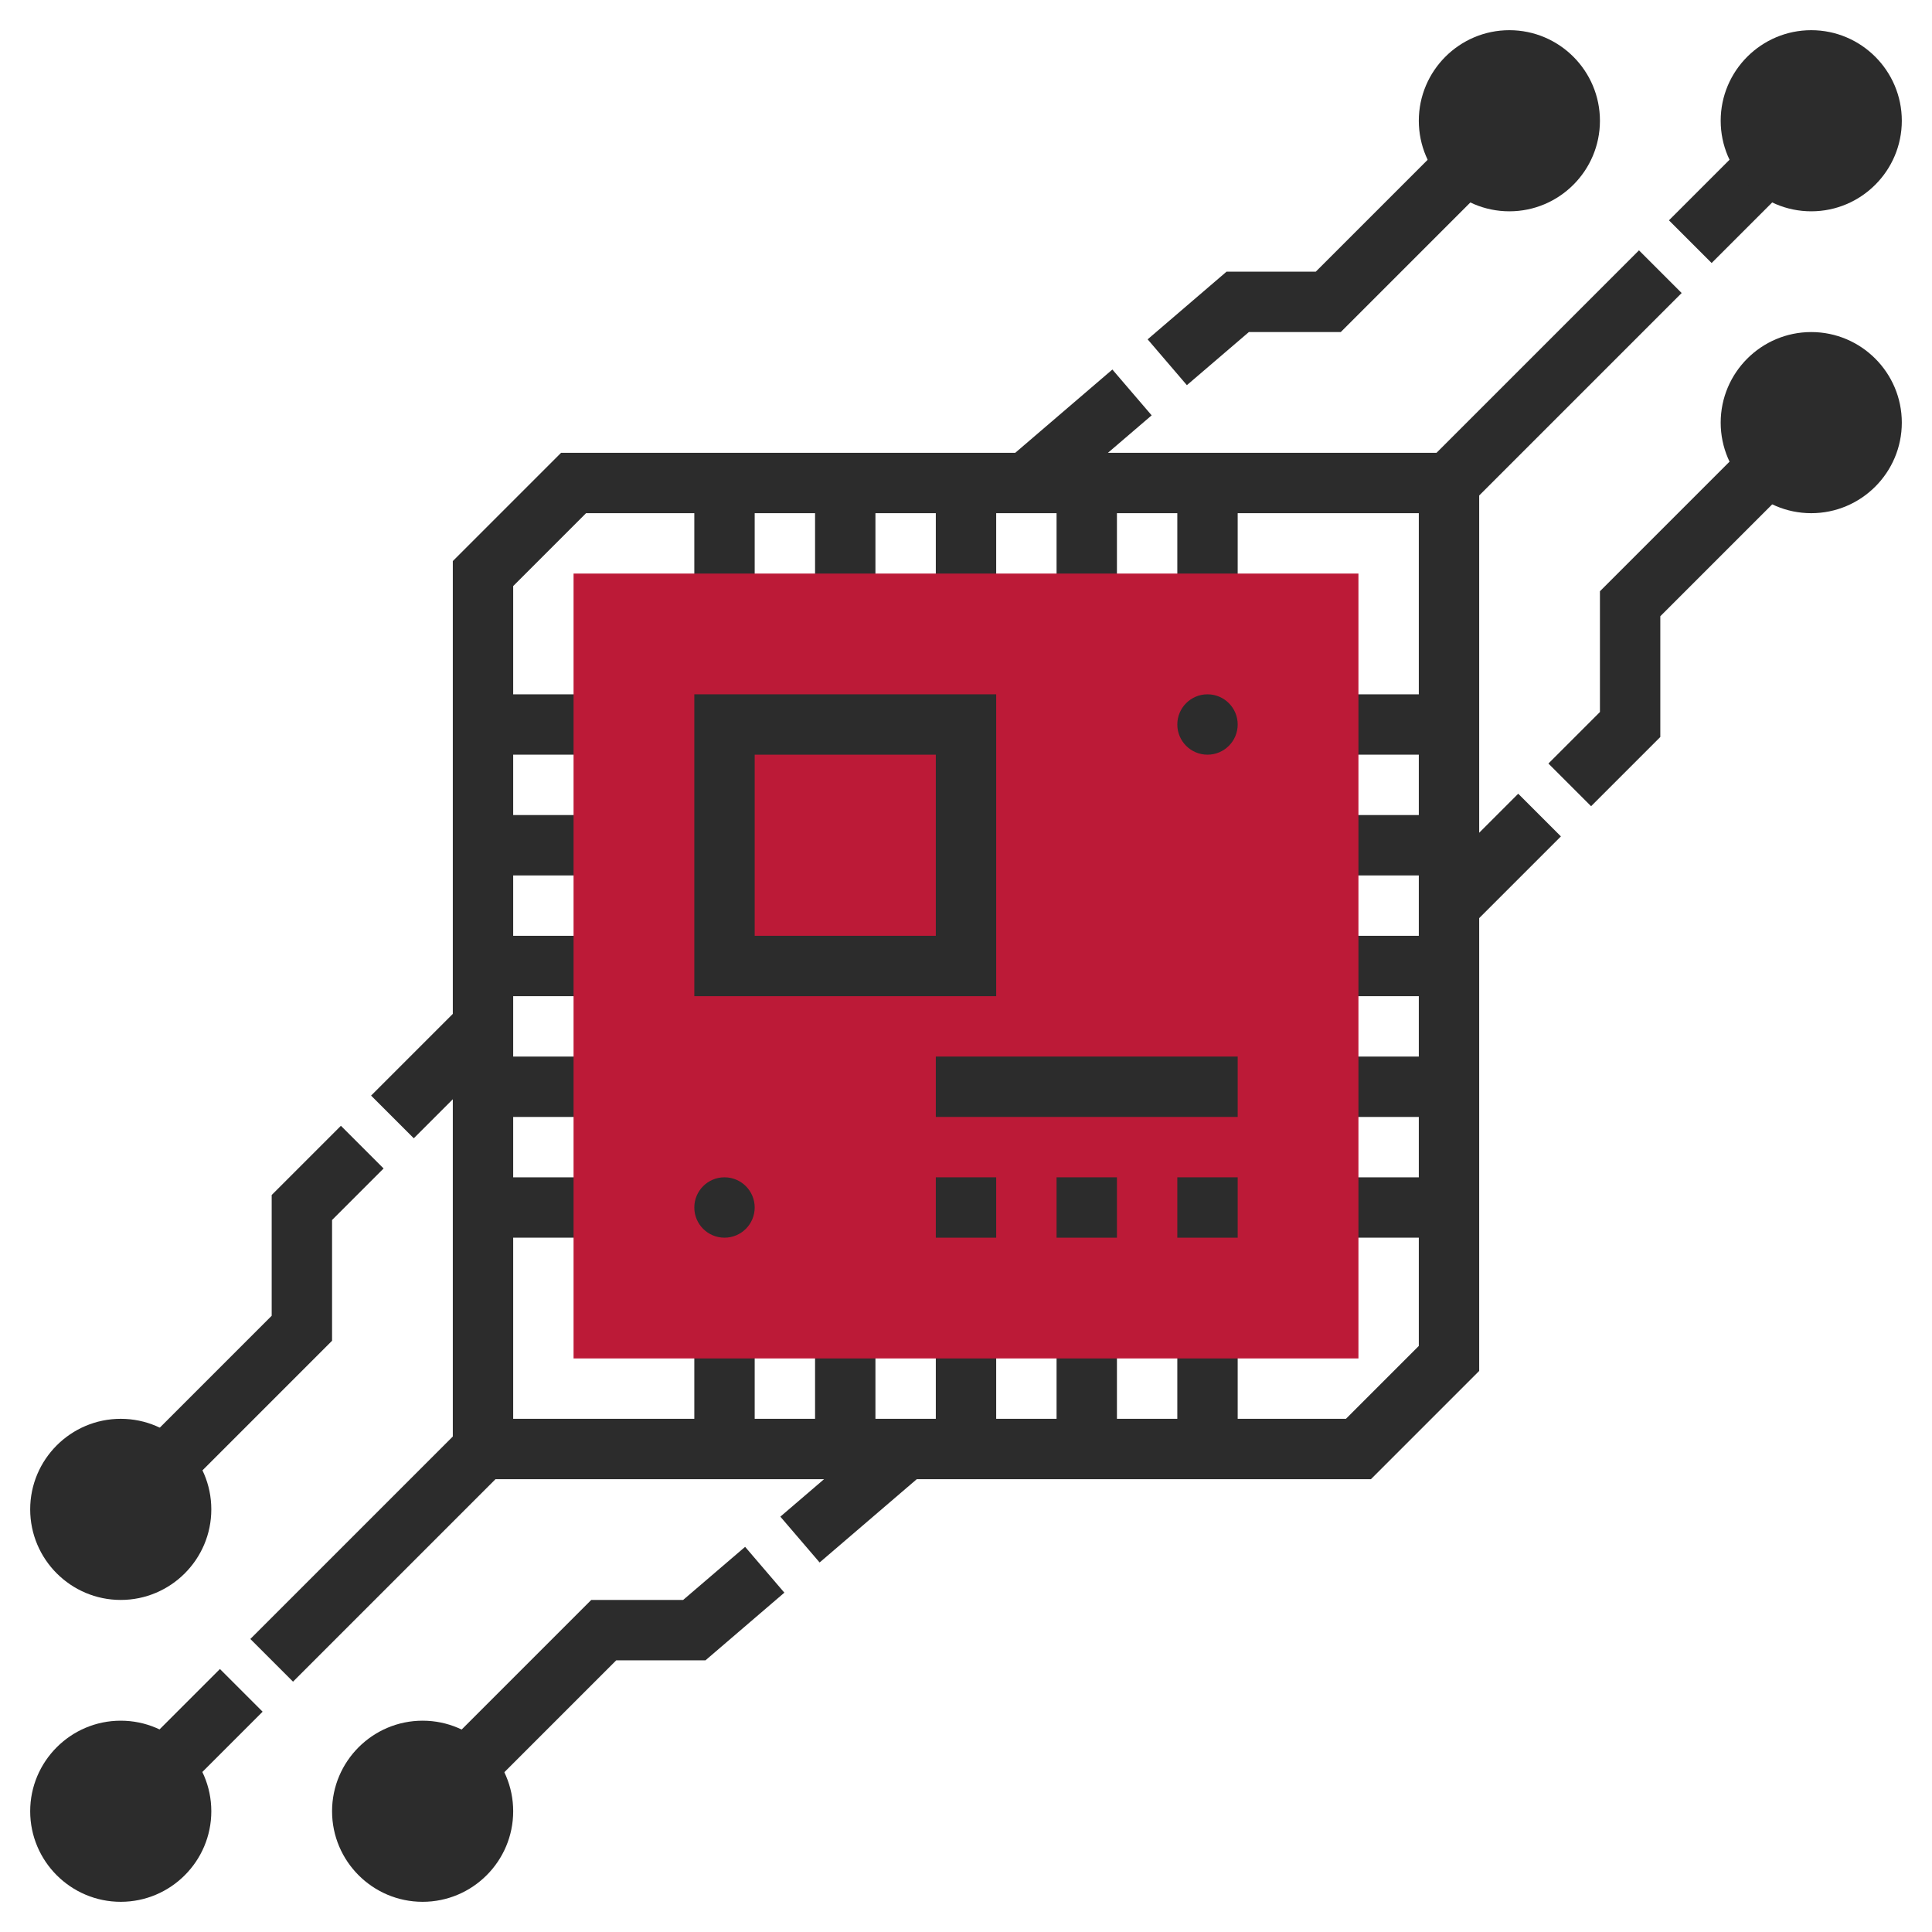 <?xml version="1.0"?>
<svg xmlns="http://www.w3.org/2000/svg" id="Layer_35" enable-background="new 0 0 64 64" height="512px" viewBox="0 0 64 64" width="512px" class=""><g><path d="m50.293 26.293-1.293 1.293v-11.172l6.707-6.707-1.414-1.414-6.707 6.707h-10.884l1.448-1.241-1.301-1.518-3.218 2.759h-15.045l-3.586 3.586v15l-2.707 2.707 1.414 1.414 1.293-1.293v11.172l-6.707 6.707 1.414 1.414 6.707-6.707h10.884l-1.448 1.241 1.301 1.518 3.218-2.759h15.045l3.586-3.586v-15l2.707-2.707zm-5.707 20.707h-3.586v-3h-2v3h-2v-3h-2v3h-2v-3h-2v3h-2v-3h-2v3h-2v-3h-2v3h-6v-6h3v-2h-3v-2h3v-2h-3v-2h3v-2h-3v-2h3v-2h-3v-2h3v-2h-3v-3.586l2.414-2.414h3.586v3h2v-3h2v3h2v-3h2v3h2v-3h2v3h2v-3h2v3h2v-3h6v6h-3v2h3v2h-3v2h3v2h-3v2h3v2h-3v2h3v2h-3v2h3v3.586z" data-original="#000000" class="" data-old_color="#000000" style="fill:#2C2C2C"/><path d="m57.879 14.707-4.879 4.879v4l-1.707 1.707 1.414 1.414 2.293-2.293v-4l4.293-4.293z" data-original="#000000" class="" data-old_color="#000000" style="fill:#2C2C2C"/><path d="m45 45h-26v-26h26z" fill="#f0bc5e" data-original="#F0BC5E" class="active-path" style="fill:#BC1A37" data-old_color="#f0bc5e"/><path d="m33 33h-10v-10h10zm-8-2h6v-6h-6z" data-original="#000000" class="" data-old_color="#000000" style="fill:#2C2C2C"/><path d="m39 39h2v2h-2z" data-original="#000000" class="" data-old_color="#000000" style="fill:#2C2C2C"/><path d="m35 39h2v2h-2z" data-original="#000000" class="" data-old_color="#000000" style="fill:#2C2C2C"/><path d="m31 39h2v2h-2z" data-original="#000000" class="" data-old_color="#000000" style="fill:#2C2C2C"/><path d="m31 35h10v2h-10z" data-original="#000000" class="" data-old_color="#000000" style="fill:#2C2C2C"/><circle cx="24" cy="40" r="1" data-original="#000000" class="" data-old_color="#000000" style="fill:#2C2C2C"/><circle cx="40" cy="24" r="1" data-original="#000000" class="" data-old_color="#000000" style="fill:#2C2C2C"/><path d="m55.464 5.707h3.657v2h-3.657z" transform="matrix(.707 -.707 .707 .707 12.038 42.477)" data-original="#000000" class="" data-old_color="#000000" style="fill:#2C2C2C"/><path d="m39.317 12.759-1.3-1.518 2.613-2.241h2.956l4.293-4.293 1.414 1.414-4.879 4.879h-3.044z" data-original="#000000" class="" data-old_color="#000000" style="fill:#2C2C2C"/><path d="m4.878 56.293h3.657v2h-3.657z" transform="matrix(.707 -.707 .707 .707 -38.548 21.523)" data-original="#000000" class="" data-old_color="#000000" style="fill:#2C2C2C"/><path d="m16.121 59.293-1.414-1.414 4.879-4.879h3.044l2.053-1.759 1.3 1.518-2.613 2.241h-2.956z" data-original="#000000" class="" data-old_color="#000000" style="fill:#2C2C2C"/><path d="m6.121 49.293-1.414-1.414 4.293-4.293v-4l2.293-2.293 1.414 1.414-1.707 1.707v4z" data-original="#000000" class="" data-old_color="#000000" style="fill:#2C2C2C"/><g fill="#f0bc5e"><path d="m60 7c-1.654 0-3-1.346-3-3s1.346-3 3-3 3 1.346 3 3-1.346 3-3 3z" data-original="#000000" class="" data-old_color="#000000" style="fill:#2C2C2C"/><path d="m50 7c-1.654 0-3-1.346-3-3s1.346-3 3-3 3 1.346 3 3-1.346 3-3 3z" data-original="#000000" class="" data-old_color="#000000" style="fill:#2C2C2C"/><path d="m60 17c-1.654 0-3-1.346-3-3s1.346-3 3-3 3 1.346 3 3-1.346 3-3 3z" data-original="#000000" class="" data-old_color="#000000" style="fill:#2C2C2C"/><path d="m4 63c-1.654 0-3-1.346-3-3s1.346-3 3-3 3 1.346 3 3-1.346 3-3 3z" data-original="#000000" class="" data-old_color="#000000" style="fill:#2C2C2C"/><path d="m14 63c-1.654 0-3-1.346-3-3s1.346-3 3-3 3 1.346 3 3-1.346 3-3 3z" data-original="#000000" class="" data-old_color="#000000" style="fill:#2C2C2C"/><path d="m4 53c-1.654 0-3-1.346-3-3s1.346-3 3-3 3 1.346 3 3-1.346 3-3 3z" data-original="#000000" class="" data-old_color="#000000" style="fill:#2C2C2C"/></g></g> </svg>
